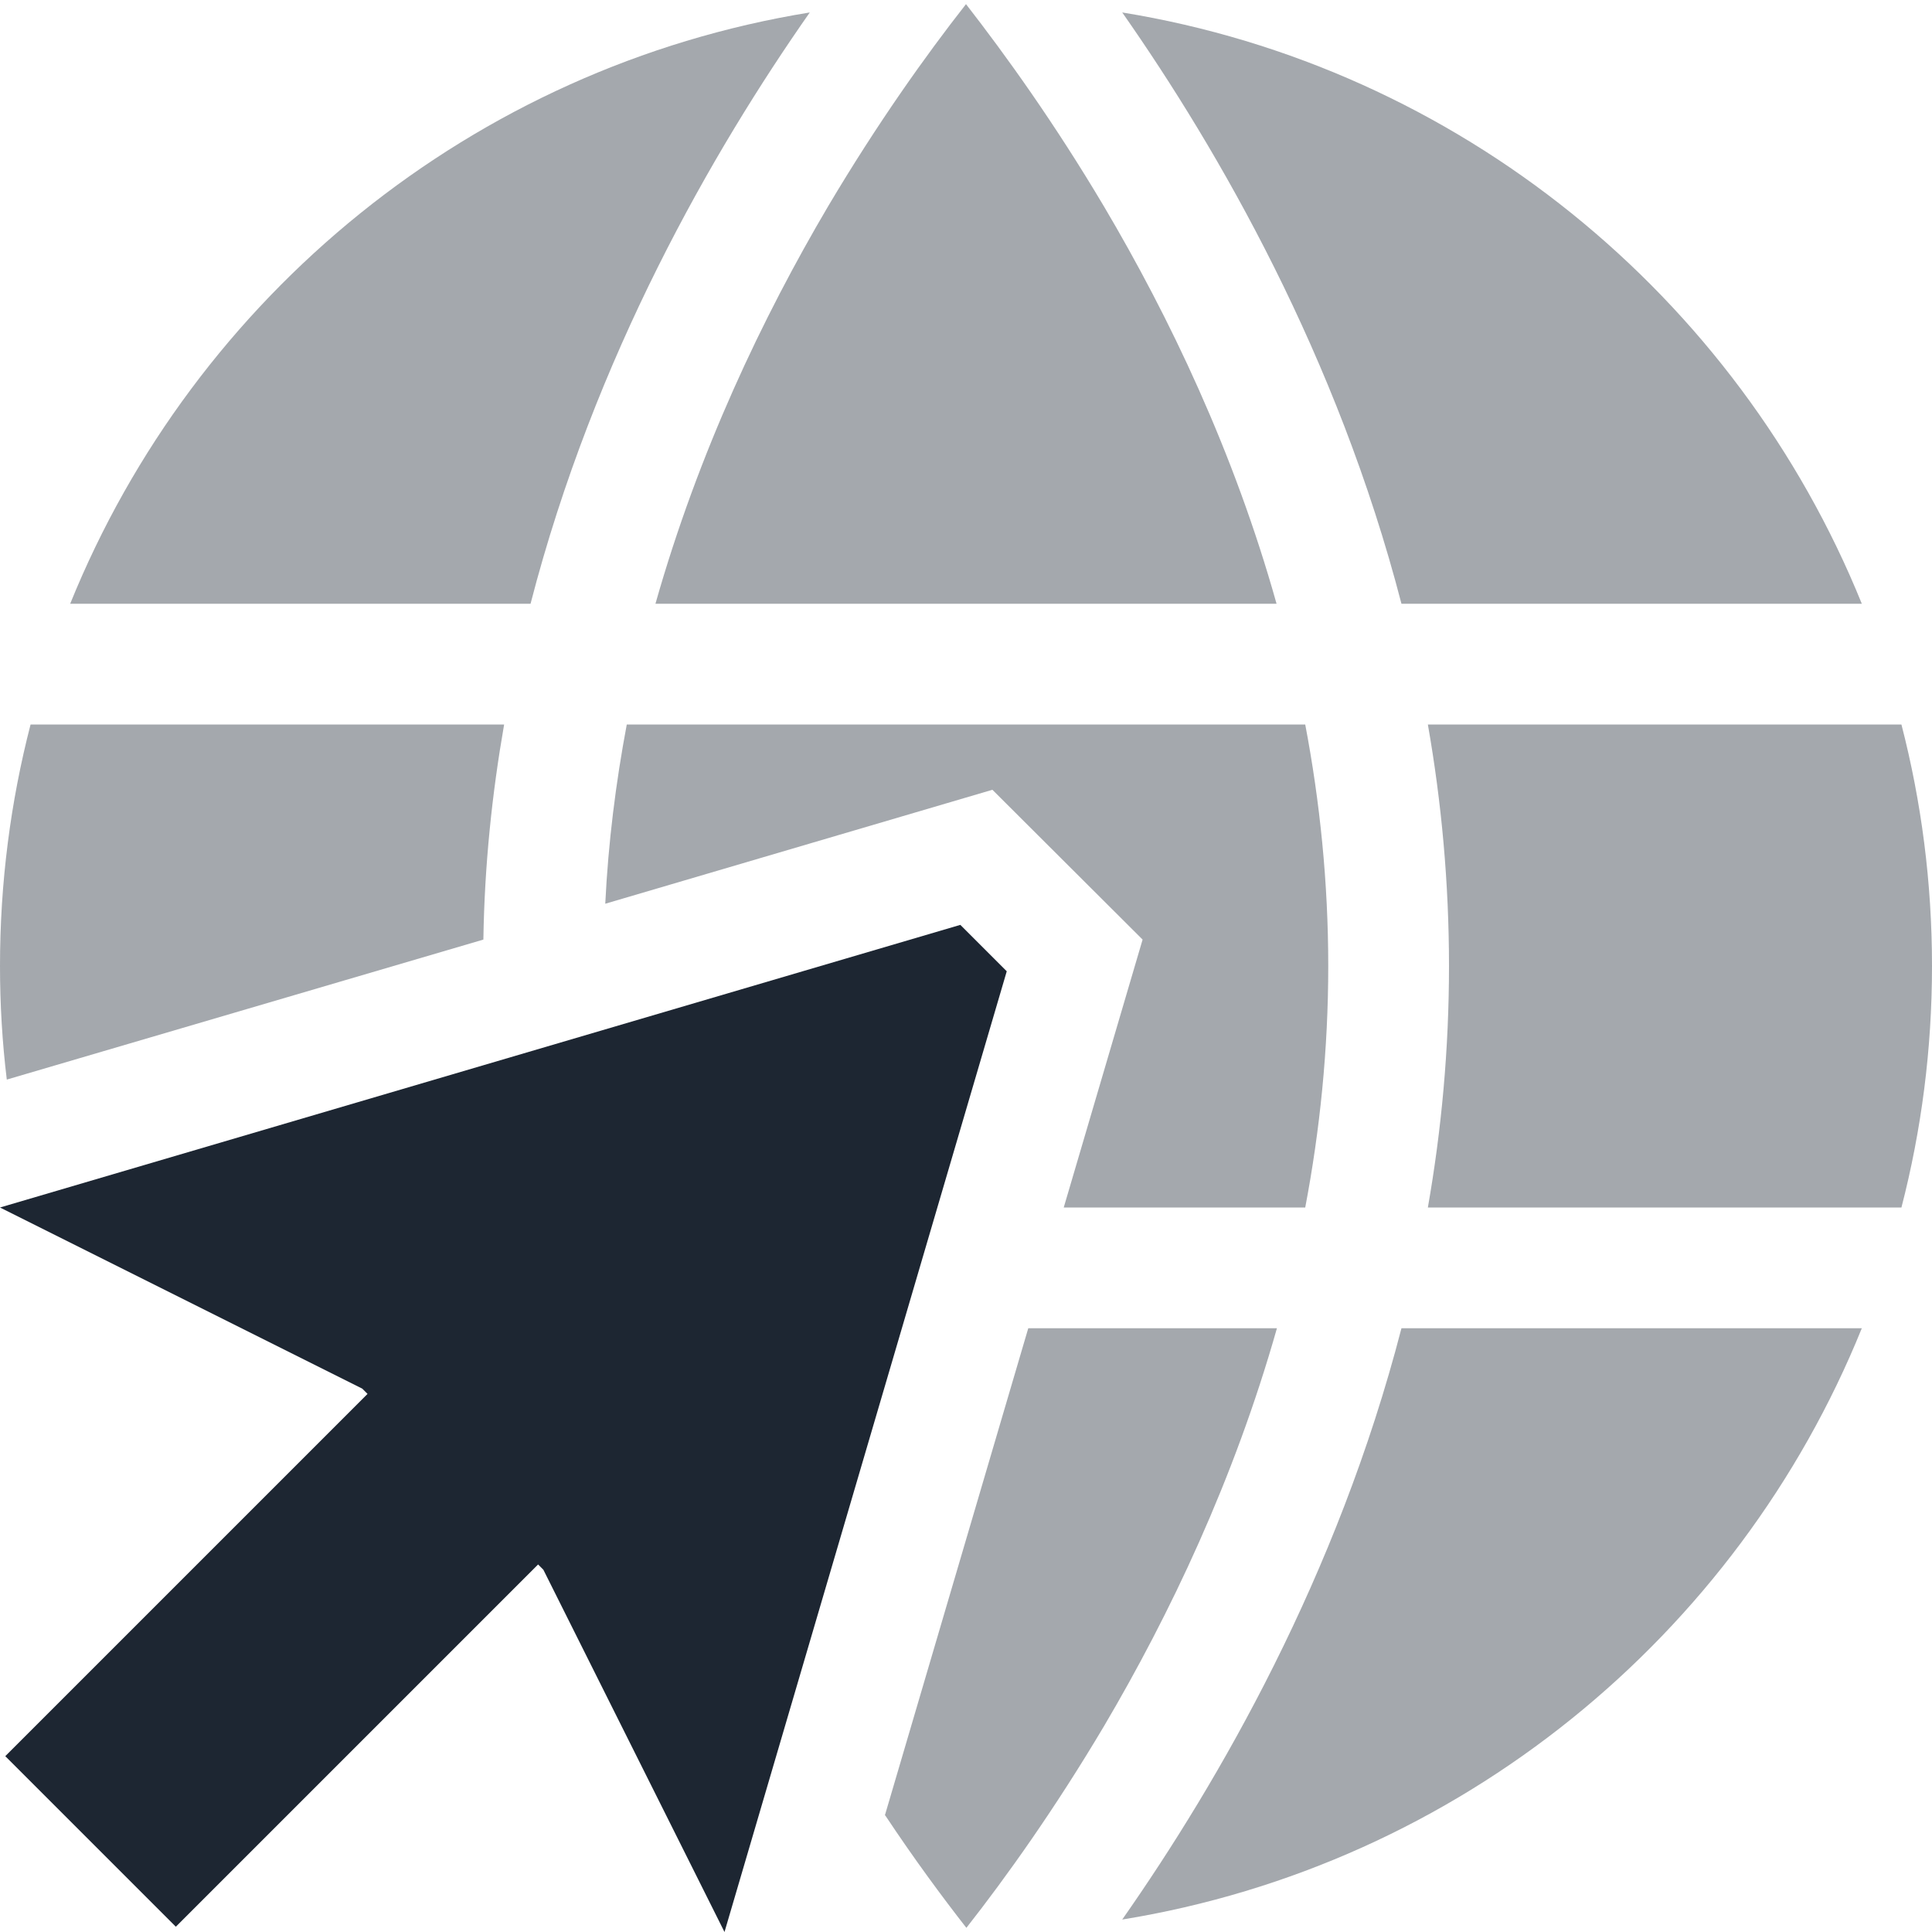 <?xml version="1.0" encoding="UTF-8"?>
<svg id="Warstwa_1" data-name="Warstwa 1" xmlns="http://www.w3.org/2000/svg" version="1.1" viewBox="0 0 512 512">
  <defs>
    <style>
      .cls-1 {
        isolation: isolate;
        opacity: .4;
      }

      .cls-1, .cls-2 {
        fill: #1d2632;
        stroke-width: 0px;
      }
    </style>
  </defs>
  <path class="cls-1" d="M345.9,320h-64l20.9-71-39.8-39.7-102.6,30.2c.8-16.3,2.8-32.1,5.7-47.5h179.8c3.9,20.5,6.1,41.9,6.1,64s-2.2,43.5-6.1,64ZM128.1,249L1.8,286.1c-1.2-9.9-1.8-19.9-1.8-30.1,0-22.1,2.8-43.5,8.1-64h125.5c-3.2,18.3-5.2,37.3-5.5,57ZM234.5,481.1l38-129.1h65.9c-11.4,40.2-28.4,75.9-45.8,105.4-13,21.9-25.9,40-36.5,53.5-6.4-8.2-13.8-18.2-21.5-29.8h-.1ZM384,256c0-22.1-2-43.5-5.6-64h125.5c5.3,20.5,8.1,41.9,8.1,64s-2.8,43.5-8.1,64h-125.5c3.6-20.5,5.6-41.9,5.6-64ZM371.4,160c-17-65.6-48.3-120-74-156.7,89.2,14.5,163,75.2,196,156.7h-122ZM173.7,160c11.4-40.2,28.4-75.9,45.8-105.4,13-21.9,25.9-40,36.5-53.5,10.5,13.5,23.5,31.6,36.5,53.5,17.4,29.4,34.5,65.1,45.8,105.4h-164.6,0ZM214.6,3.3c-25.7,36.7-57,91-74,156.7H18.6C51.6,78.5,125.3,17.8,214.6,3.3ZM371.4,352h122c-33,81.5-106.7,142.2-196,156.7,25.7-36.7,57-91,74-156.7Z"/>
  <polygon class="cls-2" points="0 320 254.5 245.1 266.8 257.4 192 512 144 416 142.6 414.6 46.6 510.6 1.4 465.4 97.4 369.4 96 368 0 320"/>
</svg>